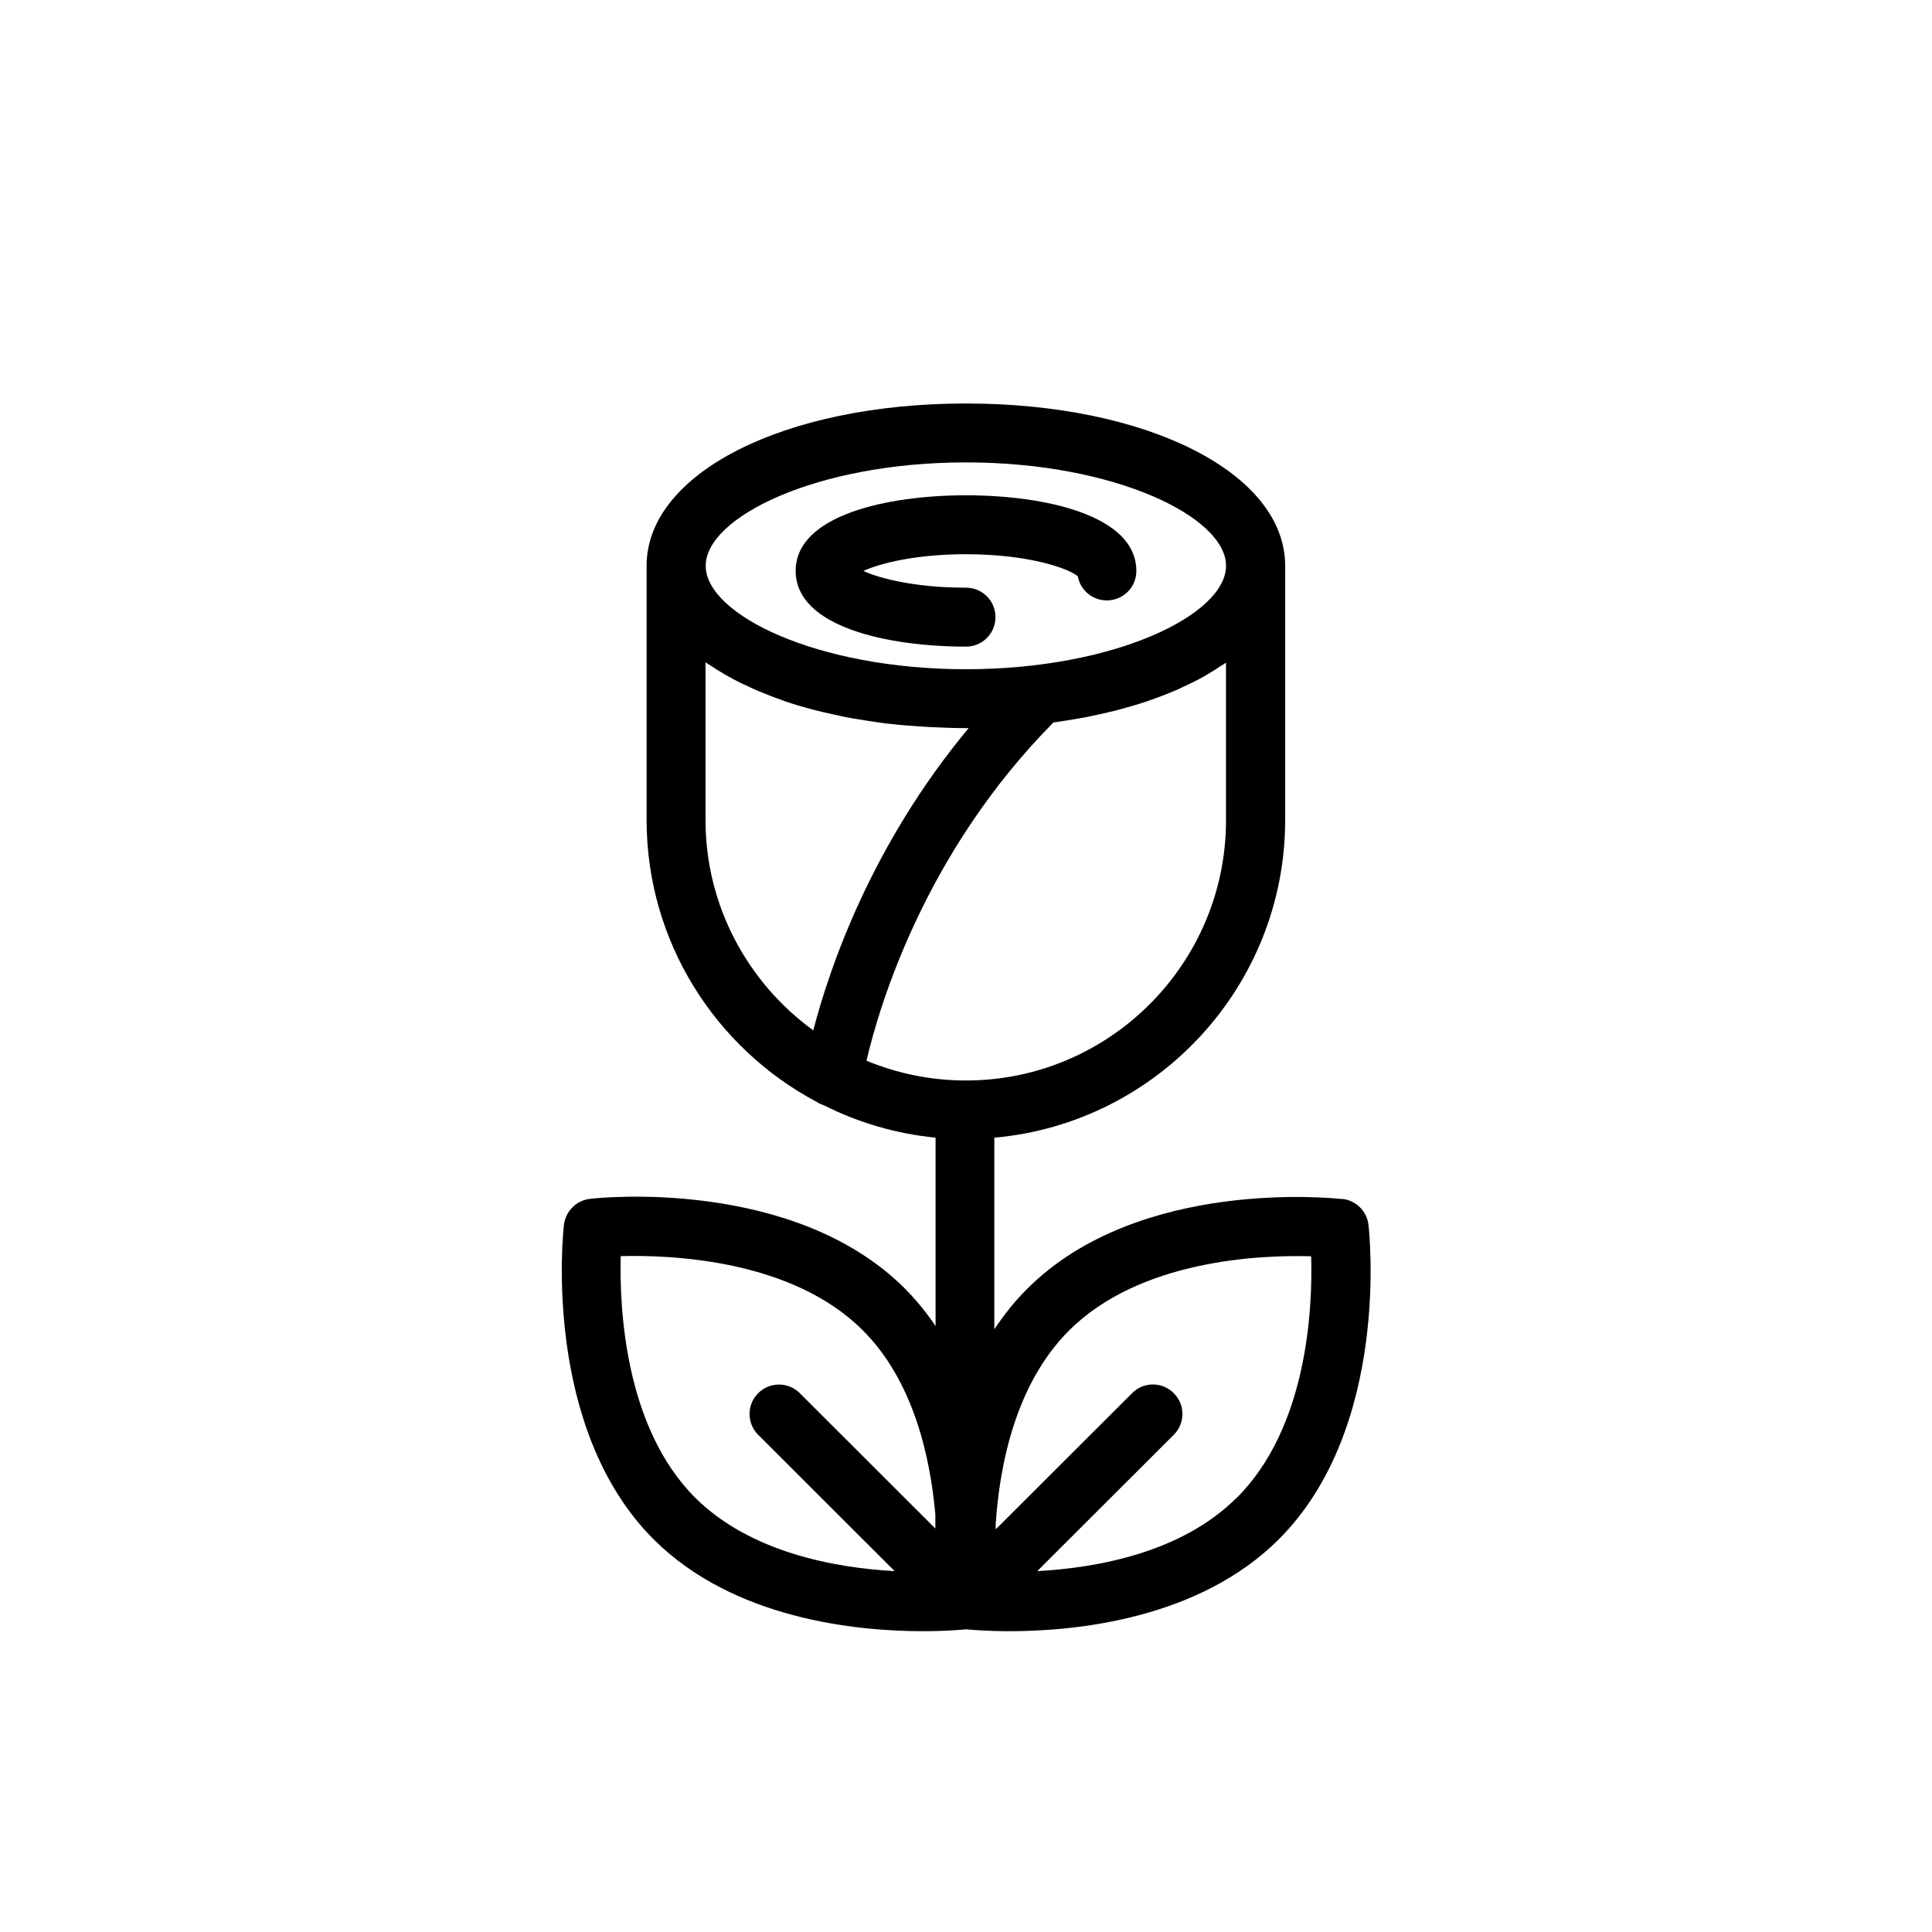 <?xml version="1.0" encoding="UTF-8"?>
<!-- The Best Svg Icon site in the world: iconSvg.co, Visit us! https://iconsvg.co -->
<svg fill="#000000" width="800px" height="800px" version="1.1" viewBox="144 144 512 512" xmlns="http://www.w3.org/2000/svg">
 <g>
  <path d="m499.7 461.77c-2.168-0.25-53.906-5.742-83.43 23.73-3.375 3.324-6.246 7.004-8.766 10.781v-50.531-0.25c43.125-3.828 77.082-40.102 77.082-84.238v-67.309c0-24.535-36.375-43.023-84.59-43.023s-84.641 18.488-84.641 43.023v67.309c0 32.395 18.34 60.609 45.191 74.816 0.504 0.352 1.109 0.605 1.715 0.805 9.117 4.586 19.094 7.559 29.676 8.613v0.25 49.676c-2.367-3.527-5.09-6.852-8.16-9.977-29.574-29.473-81.266-24.031-83.43-23.73-3.629 0.402-6.449 3.273-6.902 6.902-0.25 2.168-5.742 53.809 23.781 83.332 21.211 21.16 53.809 24.336 71.34 24.336 5.793 0 9.926-0.352 11.488-0.504 1.562 0.152 5.691 0.504 11.488 0.504 17.531 0 50.129-3.176 71.34-24.336 29.574-29.523 24.031-81.164 23.781-83.332-0.402-3.629-3.273-6.449-6.902-6.902zm-107.82 87.309-35.922-35.871c-3.074-3.074-8.012-3.023-11.035 0-3.074 3.074-3.023 8.012 0 11.035l36.172 36.125c-15.668-0.855-38.238-4.887-52.898-19.496-18.691-18.691-20.051-50.383-19.699-63.984 13.652-0.352 45.445 0.957 64.137 19.648 13.453 13.402 17.887 33.555 19.246 48.871zm8.113-282.54c39.449 0 68.922 14.461 68.922 27.406 0 12.949-29.473 27.406-68.922 27.406s-68.973-14.461-68.973-27.406c0-12.949 29.523-27.406 68.973-27.406zm-40.508 150.49c-17.23-12.543-28.516-32.848-28.516-55.723v-41.766c0.402 0.301 0.906 0.555 1.309 0.805 1.16 0.805 2.367 1.562 3.68 2.316 0.754 0.402 1.461 0.855 2.266 1.258 1.359 0.754 2.82 1.461 4.332 2.117 0.754 0.352 1.461 0.707 2.215 1.008 2.016 0.855 4.082 1.664 6.246 2.418 0.301 0.102 0.605 0.25 0.906 0.352 2.519 0.855 5.09 1.613 7.809 2.316 0.805 0.203 1.664 0.402 2.469 0.605 1.965 0.453 3.93 0.906 5.945 1.309 1.059 0.203 2.117 0.402 3.176 0.555 1.914 0.352 3.879 0.605 5.844 0.906 1.109 0.152 2.215 0.301 3.375 0.402 2.117 0.25 4.281 0.402 6.5 0.555 1.008 0.051 2.016 0.152 3.074 0.203 3.223 0.152 6.551 0.301 9.926 0.301h0.656c-25.746 30.934-36.828 63.379-41.16 80.055zm14.156 8.012c3.426-14.66 15.469-55.168 49.523-89.578 1.863-0.25 3.68-0.555 5.492-0.855 1.059-0.203 2.117-0.352 3.176-0.555 2.016-0.402 3.981-0.855 5.945-1.309 0.805-0.203 1.664-0.352 2.469-0.605 2.672-0.707 5.289-1.461 7.809-2.316 0.301-0.102 0.555-0.203 0.855-0.301 2.168-0.754 4.281-1.562 6.297-2.418 0.754-0.301 1.461-0.656 2.215-1.008 1.512-0.707 2.973-1.41 4.332-2.117 0.754-0.402 1.512-0.805 2.215-1.258 1.309-0.754 2.519-1.512 3.68-2.316 0.402-0.25 0.906-0.504 1.258-0.805v41.766c0 38.039-30.934 68.973-68.922 68.973-9.32 0-18.188-1.863-26.348-5.238zm98.09 115.88c-14.609 14.609-37.18 18.59-52.852 19.445l36.172-36.125c3.074-3.023 3.074-8.012 0-11.035-3.023-3.074-8.012-3.074-11.035 0l-36.125 36.074c0-0.301 0-0.555-0.051-0.855 0.957-15.566 5.09-37.484 19.496-51.844 18.742-18.691 50.48-20.051 64.137-19.648 0.402 13.602-0.906 45.242-19.699 63.984z"/>
  <path d="m400 315.36c4.332 0 7.809-3.477 7.809-7.809s-3.477-7.809-7.809-7.809c-13.199 0-22.672-2.367-27.207-4.434 4.535-2.066 14.008-4.434 27.207-4.434 16.426 0 27.055 3.68 29.625 5.844 0.656 3.629 3.828 6.398 7.707 6.398 4.332 0 7.809-3.477 7.809-7.809 0-14.812-24.336-20.051-45.141-20.051-20.809 0-45.141 5.238-45.141 20.051s24.336 20.051 45.141 20.051z"/>
 </g>
</svg>